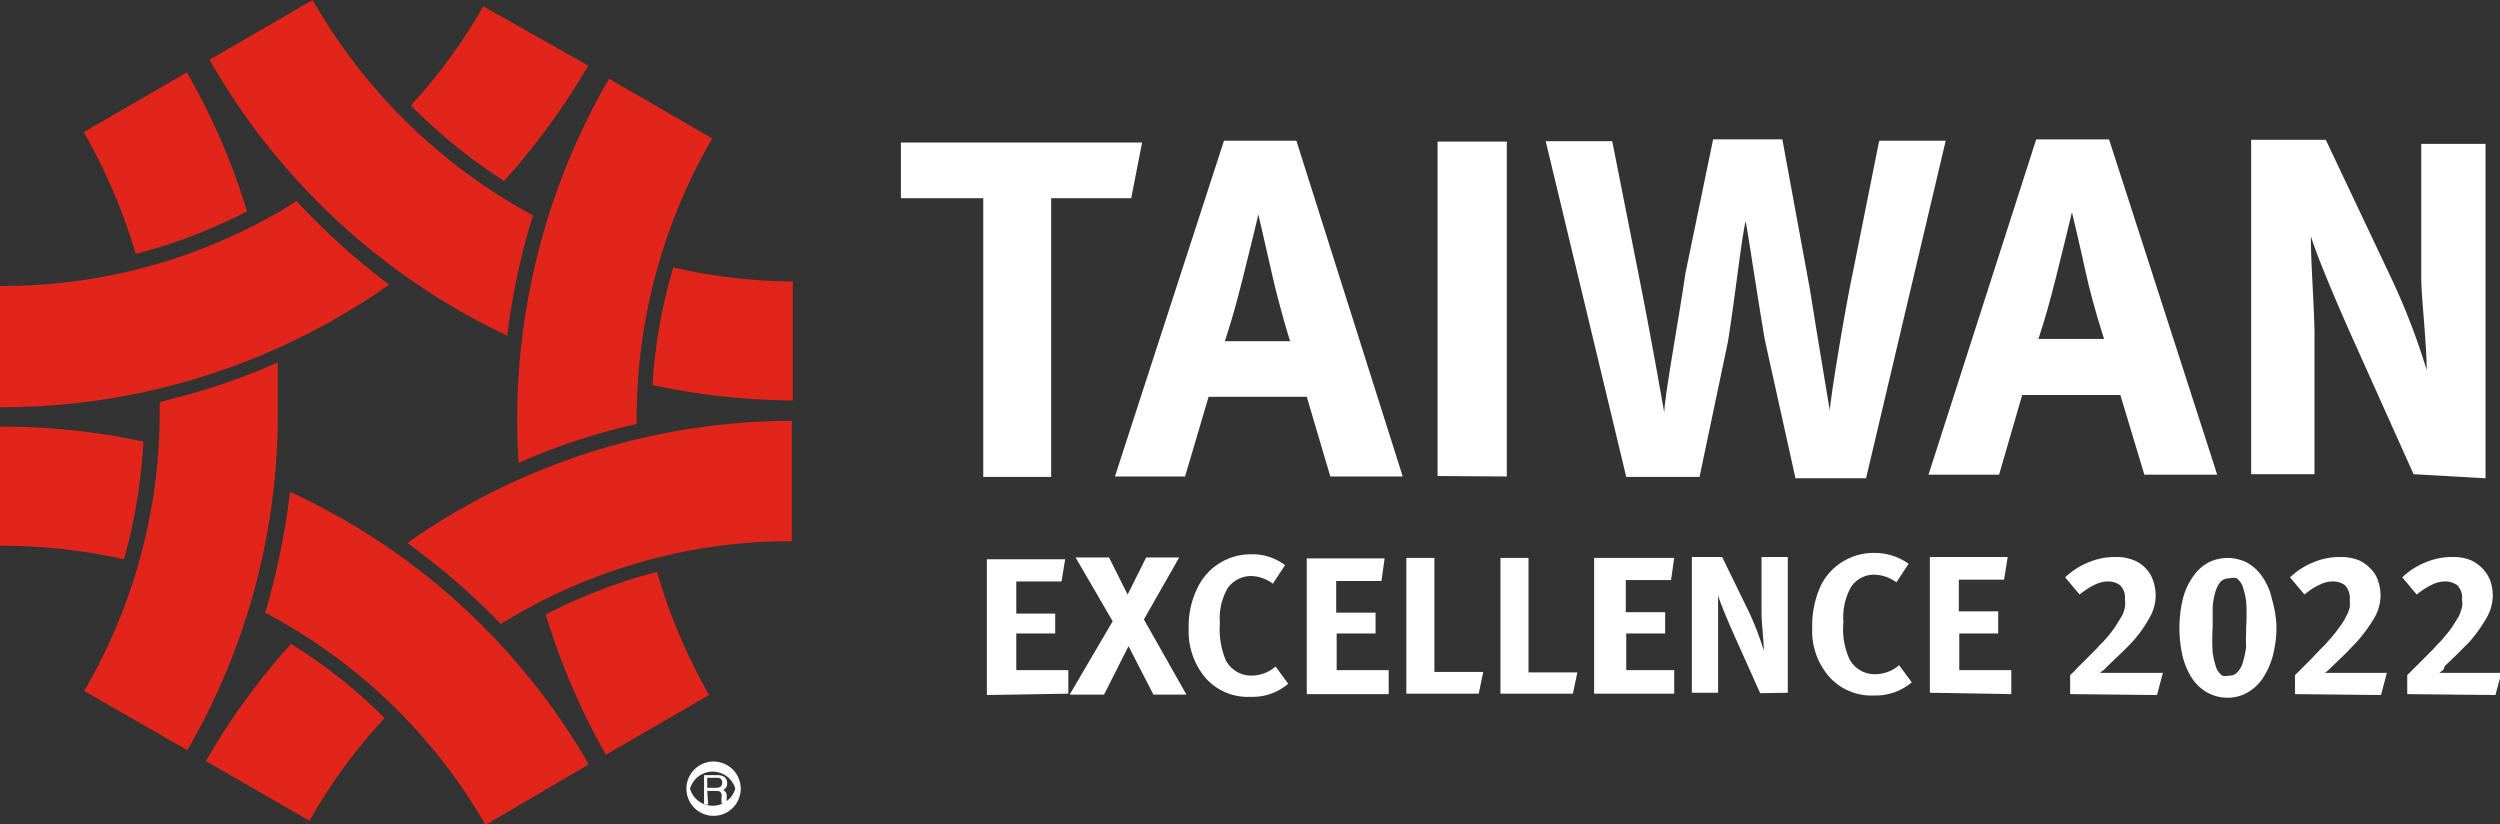 <svg xmlns="http://www.w3.org/2000/svg" viewBox="0 0 55.25 18.21"><rect x="0" y="0" width="55.25" height="18.21" fill="#333333" stroke="none"/><defs><style>.cls-1{fill:#e1251b;}.cls-2{fill:#fff;}</style></defs><g id="圖層_2" data-name="圖層 2"><g id="圖層_1-2" data-name="圖層 1"><path class="cls-1" d="M17.52,8.85V6.22a12.07,12.07,0,0,1-2.64-.31,11.63,11.63,0,0,0-.46,2.6A15.1,15.1,0,0,0,17.52,8.85Z"/><path class="cls-1" d="M6.91,0,4.63,1.32a14.93,14.93,0,0,0,6.58,6.1,15.19,15.19,0,0,1,.57-2.66A12.38,12.38,0,0,1,6.91,0Z"/><path class="cls-1" d="M4.13,1.6,1.85,2.92A12.66,12.66,0,0,1,3,5.61a11.46,11.46,0,0,0,2.46-.94A14.76,14.76,0,0,0,4.13,1.6Z"/><path class="cls-1" d="M3.53,9.1a12.2,12.2,0,0,1-1.67,6.17l2.28,1.31a14.82,14.82,0,0,0,2-7.48c0-.37,0-.72,0-1.09a15,15,0,0,1-2.6.87C3.52,9,3.53,9,3.53,9.1Z"/><path class="cls-1" d="M13.39,16.68l2.28-1.32a12.61,12.61,0,0,1-1.15-2.72,11.79,11.79,0,0,0-2.46.94A15.25,15.25,0,0,0,13.39,16.68Z"/><path class="cls-1" d="M15.74,3.06,13.46,1.74a15,15,0,0,0-2,8.49,14,14,0,0,1,2.61-.86A12.35,12.35,0,0,1,15.74,3.06Z"/><path class="cls-1" d="M6.43,14.23a15.17,15.17,0,0,0-1.88,2.59l2.29,1.32A11.91,11.91,0,0,1,8.5,15.87,11.41,11.41,0,0,0,6.43,14.23Z"/><path class="cls-1" d="M17.49,9.3A14.82,14.82,0,0,0,9,12a15.28,15.28,0,0,1,2.07,1.79,12.15,12.15,0,0,1,6.43-1.83h0V9.3Z"/><path class="cls-1" d="M0,9.43v2.63a12.57,12.57,0,0,1,2.74.3,12,12,0,0,0,.43-2.6A14.58,14.58,0,0,0,0,9.43Z"/><path class="cls-1" d="M13,16.87a14.74,14.74,0,0,0-6.59-6,16.22,16.22,0,0,1-.55,2.67,12.18,12.18,0,0,1,4.87,4.69v0L13,16.9Z"/><path class="cls-1" d="M6.55,4.44c-.13.08-.25.17-.38.24A12.2,12.2,0,0,1,0,6.32V9A14.86,14.86,0,0,0,7.49,7c.38-.22.76-.46,1.11-.71A15.26,15.26,0,0,1,6.55,4.44Z"/><path class="cls-1" d="M11.14,4A15.57,15.57,0,0,0,13,1.45L10.68.14a12,12,0,0,1-1.6,2.19A12.09,12.09,0,0,0,11.14,4Z"/><path class="cls-2" d="M15.63,17.19h.21a.1.1,0,0,1,.12.11c0,.09-.07.11-.13.11h-.2Zm0,.29h.21c.1,0,.11.06.11.12a.5.5,0,0,0,0,.16h.11v0s0,0,0-.06v-.12a.13.13,0,0,0-.08-.12.15.15,0,0,0,.09-.15c0-.14-.11-.18-.21-.18h-.3v.65h.09Z"/><path class="cls-2" d="M15.17,17.43a.6.6,0,0,0,.6.6.6.6,0,1,0,0-1.2A.6.6,0,0,0,15.17,17.43Zm.08,0a.52.52,0,0,1,1,0,.52.52,0,0,1-1,0Z"/><path class="cls-2" d="M25,4.38H23.23v6.16H21.73V4.38H19.91V3.15h5.33Z"/><path class="cls-2" d="M29.4,10.53l-.52-1.76H26.71l-.52,1.76H24.64l2.41-7.42h1.6L31,10.53ZM28.11,6.05l-.3-1.31s-.21.88-.35,1.43-.23.88-.39,1.37h1.44S28.27,6.77,28.11,6.05Z"/><path class="cls-2" d="M31.77,10.52l0-7.39H33.3l0,7.4Z"/><path class="cls-2" d="M47.39,10.49l-.53-1.76H44.69l-.51,1.76H42.62L45,3.08h1.61L49,10.49ZM46.09,6c-.07-.34-.3-1.31-.3-1.31s-.21.88-.35,1.43-.23.88-.39,1.37H46.5S46.25,6.73,46.09,6Z"/><path class="cls-2" d="M53.34,10.48,52.07,7.65c-.42-.93-.87-2-1-2.43,0,.61.07,1.48.08,2.1l0,3.16H49.75V3.09h1.65l1.42,3a14.91,14.91,0,0,1,.81,2.09c0-.57-.11-1.52-.12-2l0-3h1.42v7.39Z"/><path class="cls-2" d="M21.81,15.36v-3h1.73l-.08.49h-1v.71h.86V14h-.86v.81h1.15v.52Z"/><path class="cls-2" d="M25.49,15.35l-.55-1.07-.54,1.07h-.76l.95-1.62-.82-1.41h.74l.41.82.41-.82h.73l-.78,1.37.94,1.66Z"/><path class="cls-2" d="M27.64,15.4a1.25,1.25,0,0,1-1-.42,1.59,1.59,0,0,1-.37-1.08,1.92,1.92,0,0,1,.21-.94,1.3,1.3,0,0,1,1.15-.71,1.2,1.2,0,0,1,.77.24l-.27.41a.83.83,0,0,0-.49-.17.64.64,0,0,0-.51.27,1.35,1.35,0,0,0-.17.78,1.72,1.72,0,0,0,.13.81.63.63,0,0,0,.59.34.81.81,0,0,0,.51-.2l.28.38A1.21,1.21,0,0,1,27.64,15.4Z"/><path class="cls-2" d="M28.88,15.34v-3h1.72l-.07.5h-1v.7h.87V14h-.86v.81h1.15v.53Z"/><path class="cls-2" d="M32.68,15.33h-1.6v-3h.62v2.52h1.08Z"/><path class="cls-2" d="M34.76,15.33h-1.6v-3h.62v2.53h1.08Z"/><path class="cls-2" d="M35.23,15.33v-3H37l-.07.49h-1v.71h.87V14h-.86v.81H37v.52Z"/><path class="cls-2" d="M38.9,15.32l-.52-1.16c-.17-.38-.35-.8-.41-1,0,.25,0,.61,0,.86l0,1.29h-.58v-3h.67l.59,1.21a6.27,6.27,0,0,1,.33.86c0-.23-.05-.62-.05-.83l0-1.24h.58v3Z"/><path class="cls-2" d="M41.42,15.37a1.25,1.25,0,0,1-1-.42,1.54,1.54,0,0,1-.37-1.08,2.12,2.12,0,0,1,.2-.95,1.3,1.3,0,0,1,1.16-.7,1.28,1.28,0,0,1,.77.24l-.27.41a.86.86,0,0,0-.49-.17.61.61,0,0,0-.51.27,1.35,1.35,0,0,0-.17.78,1.6,1.6,0,0,0,.13.81.63.63,0,0,0,.58.34.81.81,0,0,0,.52-.2l.28.38A1.23,1.23,0,0,1,41.42,15.37Z"/><path class="cls-2" d="M42.65,15.31v-3h1.72l-.08.5h-1v.7h.87V14h-.86v.81h1.15v.53Z"/><path class="cls-2" d="M41.24,10.57H39.68L39,7.5c-.17-1-.37-2.36-.42-2.61-.08.27-.22,1.57-.39,2.65l-.63,3H35.94L34.16,3.12h1.47L36.2,6c.28,1.39.58,3.12.58,3.12,0-.33.31-2,.47-3.09l.61-2.95h1.53L40,6.4c.11.71.44,2.68.44,2.68,0-.24.36-2.39.52-3.12l.57-2.85H43Z"/><path class="cls-2" d="M45.75,15.34v-.42s.1-.09.16-.16l.2-.2.21-.21.09-.1a.76.76,0,0,0,.09-.09,2.61,2.61,0,0,0,.24-.3l.15-.24a.69.69,0,0,0,.07-.2.52.52,0,0,0,0-.17.38.38,0,0,0-.11-.32.45.45,0,0,0-.26-.08.65.65,0,0,0-.29.07,1.59,1.59,0,0,0-.34.22l-.32-.38a1.59,1.59,0,0,1,.51-.33,1.49,1.49,0,0,1,.62-.12,1,1,0,0,1,.36.06.75.75,0,0,1,.28.18.73.73,0,0,1,.17.27,1,1,0,0,1,.06.35,1,1,0,0,1-.14.49,2.78,2.78,0,0,1-.38.53c-.07.07-.15.16-.25.25l-.29.28-.08.08-.09.07H47.8l-.13.49Z"/><path class="cls-2" d="M50.31,13.85a2.55,2.55,0,0,1-.08.64A1.7,1.7,0,0,1,50,15a1,1,0,0,1-.34.31.89.89,0,0,1-.43.11.93.93,0,0,1-.44-.11,1,1,0,0,1-.34-.31,1.62,1.62,0,0,1-.21-.48,2.77,2.77,0,0,1,0-1.28,1.47,1.47,0,0,1,.22-.49,1,1,0,0,1,.33-.31.94.94,0,0,1,.88,0,1,1,0,0,1,.33.31,1.37,1.37,0,0,1,.21.49A2.47,2.47,0,0,1,50.31,13.85Zm-.67,0a4.28,4.28,0,0,0,0-.56,1.9,1.9,0,0,0-.08-.34.4.4,0,0,0-.13-.17.28.28,0,0,0-.15,0,.29.29,0,0,0-.2.07.62.62,0,0,0-.12.23,1.49,1.49,0,0,0-.06.34c0,.13,0,.28,0,.44a4.28,4.28,0,0,0,0,.56,1.9,1.9,0,0,0,.08.34.4.4,0,0,0,.13.17.24.24,0,0,0,.15,0,.22.22,0,0,0,.19-.08.51.51,0,0,0,.12-.22,2.24,2.24,0,0,0,.07-.34C49.63,14.17,49.64,14,49.64,13.87Z"/><path class="cls-2" d="M50.72,15.34v-.42l.16-.16.2-.2.2-.21.1-.1.08-.09a2.61,2.61,0,0,0,.24-.3,1.14,1.14,0,0,0,.15-.24.75.75,0,0,0,.08-.2,1.11,1.11,0,0,0,0-.17.41.41,0,0,0-.11-.32.45.45,0,0,0-.26-.08.62.62,0,0,0-.29.07,1.38,1.38,0,0,0-.34.22l-.32-.38a1.59,1.59,0,0,1,.51-.33,1.48,1.48,0,0,1,.61-.12,1.06,1.06,0,0,1,.37.06.71.71,0,0,1,.27.18.64.64,0,0,1,.18.27,1,1,0,0,1,.06.35,1,1,0,0,1-.14.49,3.4,3.4,0,0,1-.39.53l-.24.25-.29.28-.08.08-.09.07h1.37l-.13.49Z"/><path class="cls-2" d="M53.2,15.34v-.42l.16-.16.2-.2.21-.21.09-.1.09-.09c.09-.11.18-.21.24-.3l.15-.24a1.21,1.21,0,0,0,.07-.2.52.52,0,0,0,0-.17.38.38,0,0,0-.11-.32.45.45,0,0,0-.26-.08.65.65,0,0,0-.29.07,1.59,1.59,0,0,0-.34.22l-.32-.38a1.59,1.59,0,0,1,.51-.33,1.49,1.49,0,0,1,.62-.12,1,1,0,0,1,.36.06.83.83,0,0,1,.45.45,1,1,0,0,1,.06.35,1,1,0,0,1-.14.49,3.3,3.3,0,0,1-.38.53l-.25.25-.29.28L54,14.8l-.09.07h1.37l-.13.49Z"/></g></g></svg>